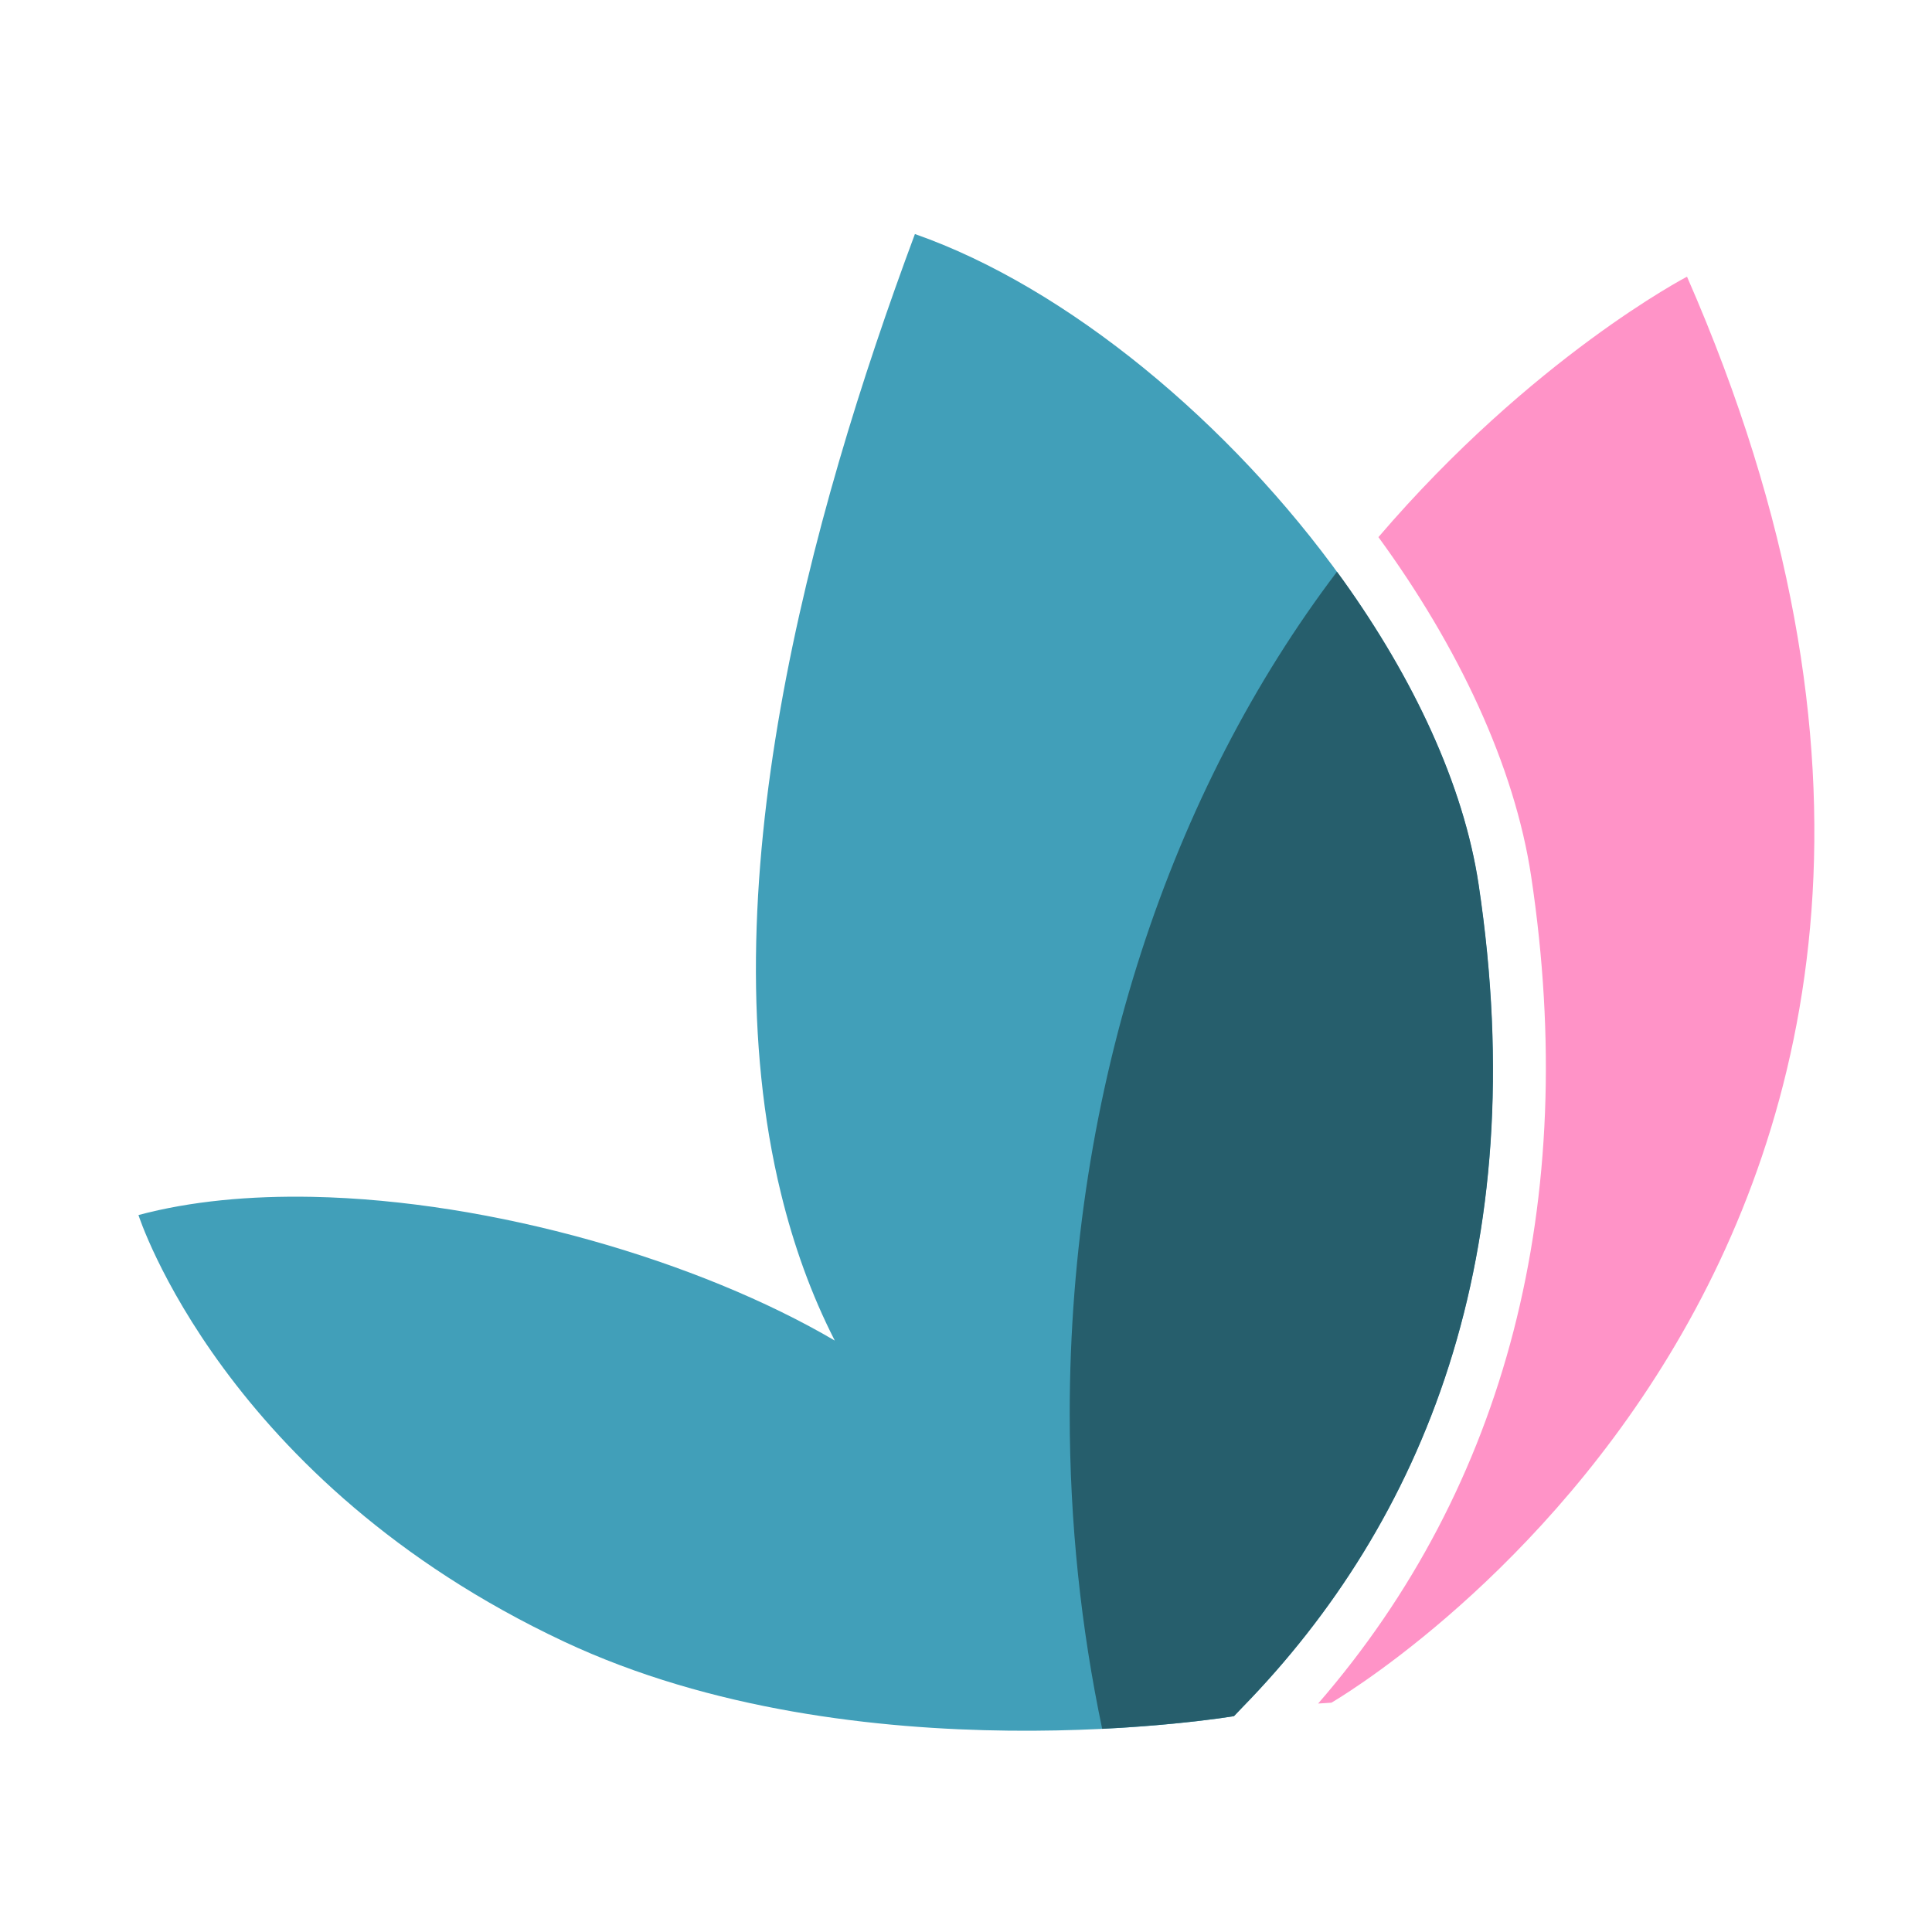 <svg width="72" height="72" viewBox="0 0 72 72" fill="none" xmlns="http://www.w3.org/2000/svg">
<path d="M57.063 32.665C56.443 28.536 54.342 24.087 51.37 20.017C57.117 13.306 62.87 10.311 62.87 10.311C78.772 46.627 49.618 63.454 49.618 63.454C49.45 63.468 49.289 63.474 49.123 63.486C56.137 55.402 58.885 44.807 57.063 32.665Z" fill="#FF93C7"/>
<path d="M11.637 44.603C18.373 44.736 26.062 46.995 31.11 49.959C30.229 48.236 29.575 46.4 29.108 44.489C26.362 33.286 30.142 19.344 34.096 8.722C39.771 10.708 45.867 15.772 50.056 21.628C52.67 25.283 54.543 29.243 55.1 32.963C57.17 46.757 53.024 56.739 46.29 63.636C46.187 63.742 46.089 63.854 45.983 63.957C45.983 63.957 31.97 66.324 21.013 61.175C8.331 55.213 5.16 45.281 5.16 45.281C7.109 44.76 9.318 44.558 11.637 44.603Z" fill="#419FB9"/>
<path d="M50.058 21.626C49.982 21.52 49.904 21.413 49.825 21.307C43.66 29.434 39.865 40.502 39.865 52.7C39.865 56.757 40.288 60.688 41.075 64.428C44.059 64.28 45.988 63.955 45.988 63.955C46.093 63.851 46.189 63.739 46.294 63.634C53.028 56.737 57.175 46.755 55.105 32.961C54.545 29.243 52.672 25.281 50.058 21.626Z" fill="#265E6C"/>
</svg>
